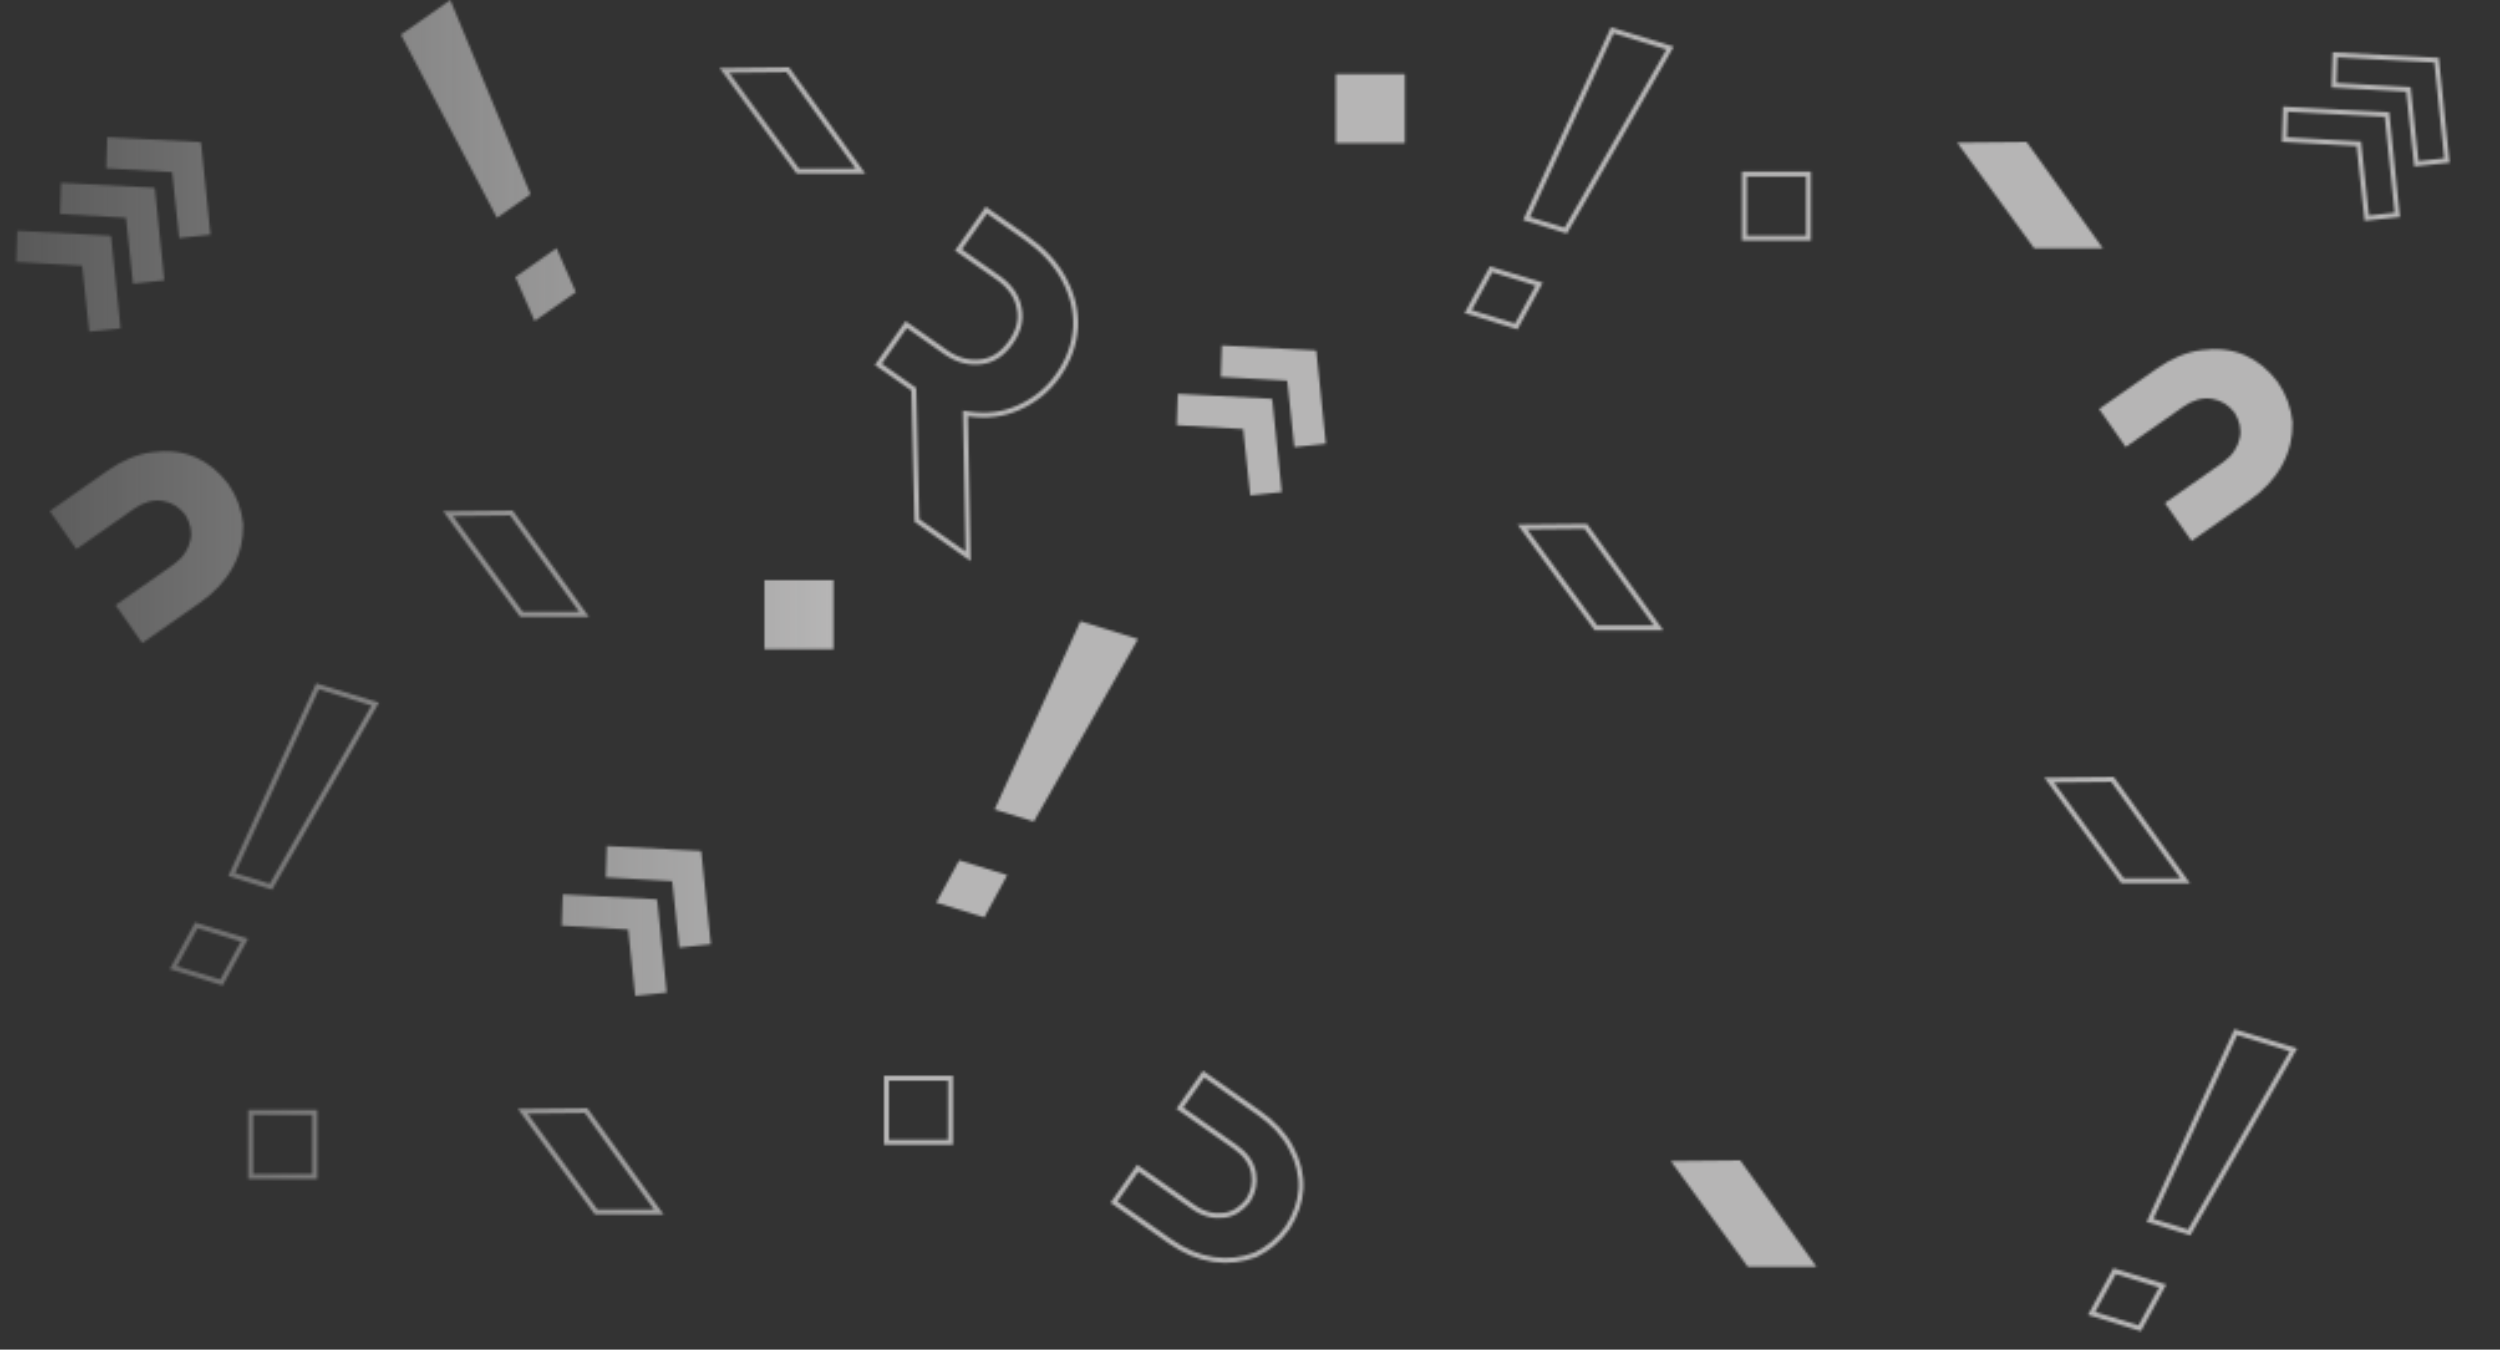 <?xml version="1.0" encoding="UTF-8"?> <svg xmlns="http://www.w3.org/2000/svg" width="1004" height="542" viewBox="0 0 1004 542" fill="none"><rect x="0" y="0" width="1004" height="542" fill="#333333" stroke="none"/> <g opacity="0.7"> <mask id="mask0_219_958" style="mask-type:alpha" maskUnits="userSpaceOnUse" x="6" y="0" width="978" height="535"> <path d="M897.877 414.482L921.045 421.634L879.18 494.951L863.433 490.09L897.877 414.482Z" stroke="white" stroke-width="2"></path> <path d="M849.208 510.481L868.515 516.441L859.307 533.424L840 527.464L849.208 510.481Z" stroke="white" stroke-width="2"></path> <path d="M356 433H381.733V458.733H356V433Z" stroke="white" stroke-width="2"></path> <path d="M100.679 446.75H126.412V472.483H100.679V446.75Z" stroke="white" stroke-width="2"></path> <path d="M700.554 69.911H726.287V95.644H700.554V69.911Z" stroke="white" stroke-width="2"></path> <path d="M307 233H334.733V260.733H307V233Z" fill="white"></path> <path d="M44.616 95.002L48.406 131.855L35.838 133.197L33.001 106.724L6.531 105.199L6.936 92.683L44.255 94.655L44.616 95.002Z" fill="white"></path> <path d="M62.194 75.735L65.984 112.588L53.416 113.93L50.579 87.457L24.11 85.933L24.515 73.416L61.833 75.388L62.194 75.735Z" fill="white"></path> <path d="M80.75 57.408L84.541 94.262L71.973 95.603L69.136 69.13L42.666 67.606L43.071 55.09L80.39 57.062L80.75 57.408Z" fill="white"></path> <path d="M510.942 160.491L514.76 197.614L502.1 198.966L499.243 172.299L472.579 170.763L472.987 158.156L510.579 160.142L510.942 160.491Z" fill="white"></path> <path d="M528.649 141.084L532.467 178.207L519.807 179.559L516.95 152.892L490.286 151.356L490.694 138.749L528.286 140.735L528.649 141.084Z" fill="white"></path> <path d="M263.943 361.492L267.761 398.615L255.101 399.967L252.244 373.3L225.58 371.764L225.988 359.156L263.58 361.143L263.943 361.492Z" fill="white"></path> <path d="M281.65 342.084L285.468 379.207L272.808 380.559L269.95 353.892L243.286 352.356L243.695 339.749L281.286 341.735L281.65 342.084Z" fill="white"></path> <path d="M947.39 58.6L947.299 57.758L946.453 57.709L917.432 56.037L917.827 43.849L958.61 46.004L962.754 86.296L950.498 87.604L947.39 58.6Z" stroke="white" stroke-width="2"></path> <path d="M967.308 36.769L967.218 35.926L966.371 35.877L937.351 34.206L937.745 22.018L978.529 24.173L982.673 64.464L970.416 65.773L967.308 36.769Z" stroke="white" stroke-width="2"></path> <path d="M127.512 275.624L150.68 282.777L108.816 356.093L93.068 351.232L127.512 275.624Z" stroke="white" stroke-width="2"></path> <path d="M78.843 371.622L98.15 377.583L88.942 394.566L69.635 388.605L78.843 371.622Z" stroke="white" stroke-width="2"></path> <path d="M647.498 12.161L670.667 19.313L628.802 92.63L613.055 87.769L647.498 12.161Z" stroke="white" stroke-width="2"></path> <path d="M598.83 108.159L618.137 114.12L608.929 131.103L589.622 125.142L598.83 108.159Z" stroke="white" stroke-width="2"></path> <path d="M786 57.303L816.928 99.754H844.522L813.896 57L786 57.303Z" fill="white"></path> <path d="M320.438 68.754L290.951 28.282L316.387 28.006L345.576 68.754H320.438Z" stroke="white" stroke-width="2"></path> <path d="M640.893 252.119L611.406 211.647L636.842 211.37L666.031 252.119H640.893Z" stroke="white" stroke-width="2"></path> <path d="M671 466.303L701.928 508.754H729.522L698.896 466L671 466.303Z" fill="white"></path> <path d="M239.437 486.754L209.95 446.282L235.386 446.006L264.575 486.754H239.437Z" stroke="white" stroke-width="2"></path> <path d="M852.437 353.754L822.95 313.282L848.386 313.006L877.575 353.754H852.437Z" stroke="white" stroke-width="2"></path> <path d="M209.437 246.754L179.95 206.282L205.386 206.006L234.575 246.754H209.437Z" stroke="white" stroke-width="2"></path> <path d="M518.442 460.873L518.446 460.881L518.451 460.889C521.403 466.341 522.73 471.863 522.464 477.471C522.135 482.72 520.359 487.894 517.095 493C513.648 497.917 509.411 501.361 504.274 503.896C498.853 505.928 493.419 506.699 487.324 505.795C481.206 504.888 475.519 502.456 469.685 498.371L447.393 482.762L456.935 469.134L464.809 474.648L479.227 484.743C483.451 487.701 487.558 488.575 491.63 488.056C495.416 487.591 498.621 485.39 501.17 482.221L501.212 482.169L501.247 482.112C503.371 478.602 504.159 475.072 503.477 471.2C502.719 466.906 500.082 463.41 496.112 460.63L481.694 450.534L473.819 445.021L483.362 431.393L505.654 447.002C511.282 450.943 515.715 455.601 518.442 460.873Z" stroke="white" stroke-width="2"></path> <path d="M91.629 194.292C87.854 189.351 83.464 185.79 78.459 183.606C73.094 181.359 67.263 180.703 60.965 181.636C54.879 182.422 48.836 185.073 43.111 189.082L20 205.265L30.689 220.531L39.383 214.444L53.801 204.348C57.617 201.676 61.54 200.509 65.505 201.208C69.111 201.844 71.952 203.646 74.391 206.678C76.406 210.007 77.276 213.505 76.492 216.898C75.644 220.652 73.567 224.002 69.538 226.823L55.12 236.919L46.427 243.006L57.116 258.272L80.228 242.089C86.164 237.932 90.511 233.309 93.542 227.711C96.574 222.112 97.739 216.556 97.675 210.597C97.038 204.724 95.192 199.38 91.629 194.292Z" fill="white"></path> <path d="M914.629 153.292C910.854 148.351 906.464 144.79 901.459 142.606C896.094 140.359 890.263 139.703 883.965 140.636C877.879 141.422 871.836 144.073 866.111 148.082L843 164.265L853.689 179.531L862.383 173.444L876.801 163.348C880.617 160.676 884.54 159.509 888.506 160.208C892.11 160.844 894.952 162.646 897.391 165.678C899.406 169.007 900.276 172.505 899.492 175.898C898.644 179.652 896.567 183.002 892.538 185.823L878.12 195.919L869.427 202.006L880.116 217.272L903.228 201.089C909.164 196.932 913.511 192.309 916.542 186.711C919.574 181.112 920.739 175.556 920.675 169.597C920.038 163.724 918.192 158.38 914.629 153.292Z" fill="white"></path> <path d="M433.877 249.482L457.045 256.634L415.18 329.951L399.433 325.09L433.877 249.482Z" fill="white"></path> <path d="M385.208 345.48L404.515 351.441L395.307 368.424L376 362.463L385.208 345.48Z" fill="white"></path> <path d="M161.001 13.908L180.863 0L213.076 78.041L199.576 87.494L161.001 13.908Z" fill="white"></path> <path d="M206.951 111.237L223.503 99.647L231.265 117.338L214.713 128.928L206.951 111.237Z" fill="white"></path> <path d="M536.467 29.756H564.2V57.489H536.467V29.756Z" fill="white"></path> <path d="M387.731 167.228L388.803 223.414L368.226 209.006L367.003 156.824L366.991 156.318L366.577 156.028L352.741 146.341L363.942 130.344L379.765 141.423C384.681 144.865 389.45 145.877 394.177 145.274C398.998 144.658 402.902 141.842 405.974 137.454C409.042 133.074 410.353 128.45 409.292 123.717C408.41 118.754 405.356 114.702 400.739 111.469L384.916 100.39L396.118 84.393L411.94 95.472C418.792 100.27 423.768 105.575 427.232 111.973C430.703 118.383 432.266 124.882 431.954 131.485C431.468 138.345 429.199 144.677 424.952 150.743C420.718 156.788 415.303 160.925 408.992 163.74C402.726 166.535 396.09 167.289 388.878 166.22L387.709 166.047L387.731 167.228Z" stroke="white" stroke-width="2"></path> </mask> <g mask="url(#mask0_219_958)"> <rect x="-145" y="-16" width="1159" height="593" fill="url(#paint0_linear_219_958)"></rect> </g> </g> <defs> <linearGradient id="paint0_linear_219_958" x1="-115.831" y1="266.245" x2="837.039" y2="266.245" gradientUnits="userSpaceOnUse"> <stop stop-color="white" stop-opacity="0"></stop> <stop offset="0.475" stop-color="#EEEDED"></stop> </linearGradient> </defs> </svg> 